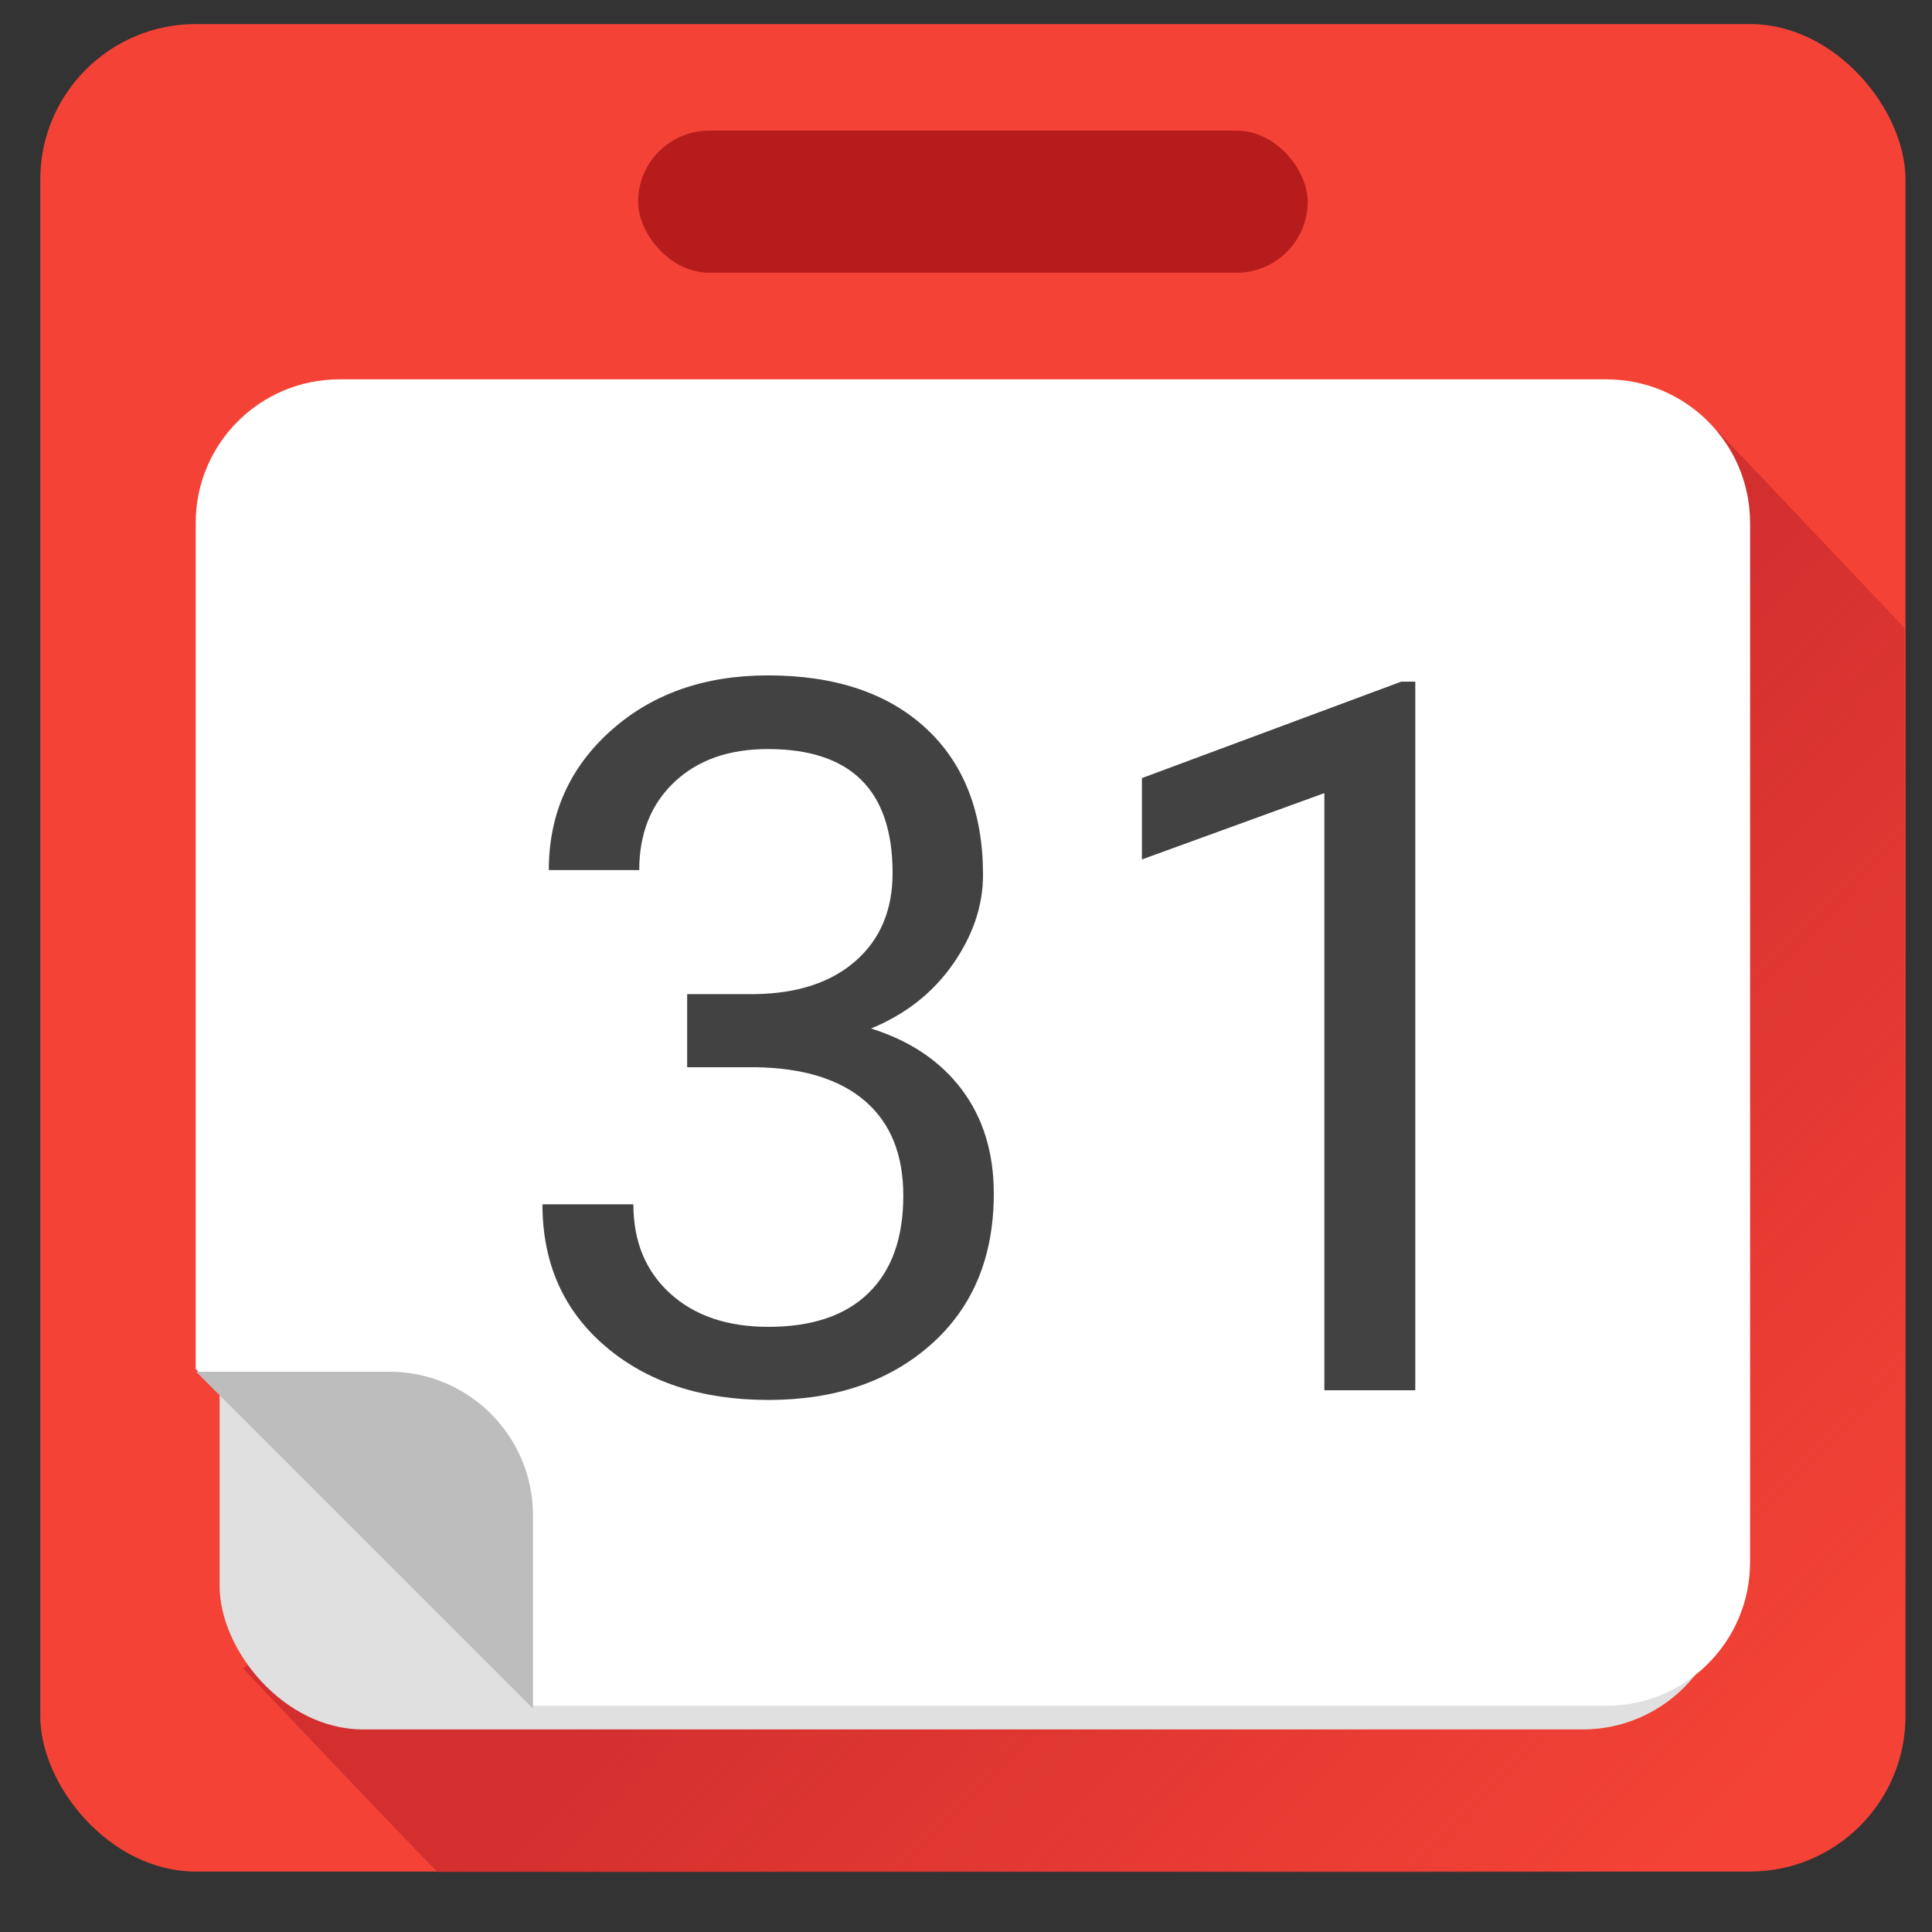 <?xml version="1.0" encoding="UTF-8"?>
<svg width="31px" height="31px" viewBox="0 0 31 31" version="1.1" xmlns="http://www.w3.org/2000/svg" xmlns:xlink="http://www.w3.org/1999/xlink">
    <rect x="0" y="0" width="31" height="31" fill="#333333" stroke="none"/>
    <!-- Generator: Sketch 48.2 (47327) - http://www.bohemiancoding.com/sketch -->
    <title>Events</title>
    <desc>Created with Sketch.</desc>
    <defs>
        <linearGradient x1="51.209%" y1="19.902%" x2="53.068%" y2="94.161%" id="linearGradient-1">
            <stop stop-color="#D32F2F" offset="0%"></stop>
            <stop stop-color="#D32F2F" stop-opacity="0" offset="100%"></stop>
        </linearGradient>
    </defs>
    <g id="Page-1" stroke="none" stroke-width="1" fill="none" fill-rule="evenodd">
        <g id="Events" transform="translate(0.646, 0.386)">
            <rect id="Rectangle" fill="#F44336" x="0" y="0" width="29.929" height="29.644" rx="2.496"></rect>
            <rect id="Rectangle-2" fill="#B71C1C" x="9.593" y="1.71" width="10.744" height="2.28" rx="1.14"></rect>
            <path d="M5.873,12.598 L36.645,15.275 L36.53,19.64 L24.351,31.819 C24.183,32.046 23.958,32.246 23.676,32.419 C23.616,32.455 23.252,32.589 22.741,32.695 C22.49,32.747 21.587,32.611 21.446,32.533 C20.876,32.217 20.568,31.891 19.899,31.24 C18.99,30.356 16.87,28.236 13.54,24.881 C11.572,22.914 10.157,21.499 9.293,20.635 C8.002,19.342 5.772,17.113 5.772,17.113 C5.765,16.83 5.799,15.325 5.873,12.598 Z" id="Rectangle-11" fill="url(#linearGradient-1)" transform="translate(21.208, 22.652) rotate(-45) translate(-21.208, -22.652) "></path>
            <rect id="Rectangle-3" fill="#E0E0E0" x="2.878" y="6.081" width="24.174" height="21.283" rx="2.304"></rect>
            <path d="M7.899,26.984 L2.494,21.579 L2.494,8.005 C2.494,6.732 3.526,5.701 4.798,5.701 L25.131,5.701 C26.404,5.701 27.435,6.732 27.435,8.005 L27.435,24.68 C27.435,25.952 26.404,26.984 25.131,26.984 L7.899,26.984 Z" id="Combined-Shape" fill="#FFFFFF"></path>
            <path d="M7.899,26.984 L4.798,26.984 C3.526,26.984 2.494,25.952 2.494,24.68 L2.494,21.579 L7.899,26.984 Z" id="Combined-Shape" fill="#BDBDBD" transform="translate(5.2, 24.304) rotate(-180) translate(-5.2, -24.304) "></path>
            <path d="M10.38,15.565 L11.471,15.565 C12.156,15.555 12.695,15.376 13.087,15.029 C13.48,14.682 13.676,14.213 13.676,13.622 C13.676,12.296 13.009,11.633 11.675,11.633 C11.047,11.633 10.546,11.81 10.172,12.165 C9.798,12.52 9.611,12.99 9.611,13.575 L8.16,13.575 C8.16,12.679 8.491,11.934 9.152,11.341 C9.814,10.748 10.655,10.451 11.675,10.451 C12.752,10.451 13.597,10.734 14.209,11.298 C14.821,11.863 15.127,12.648 15.127,13.653 C15.127,14.145 14.966,14.622 14.645,15.083 C14.323,15.544 13.885,15.889 13.33,16.117 C13.958,16.314 14.443,16.64 14.786,17.096 C15.129,17.552 15.3,18.109 15.3,18.767 C15.3,19.782 14.965,20.588 14.296,21.184 C13.626,21.779 12.755,22.077 11.683,22.077 C10.61,22.077 9.738,21.79 9.066,21.215 C8.394,20.64 8.058,19.881 8.058,18.938 L9.517,18.938 C9.517,19.533 9.713,20.01 10.106,20.368 C10.498,20.725 11.024,20.904 11.683,20.904 C12.384,20.904 12.92,20.723 13.291,20.36 C13.663,19.997 13.848,19.477 13.848,18.798 C13.848,18.14 13.644,17.635 13.236,17.282 C12.828,16.93 12.24,16.749 11.471,16.738 L10.38,16.738 L10.38,15.565 Z M22.063,21.922 L20.604,21.922 L20.604,12.34 L17.677,13.404 L17.677,12.099 L21.836,10.552 L22.063,10.552 L22.063,21.922 Z" id="31" fill="#424242"></path>
        </g>
    </g>
</svg>